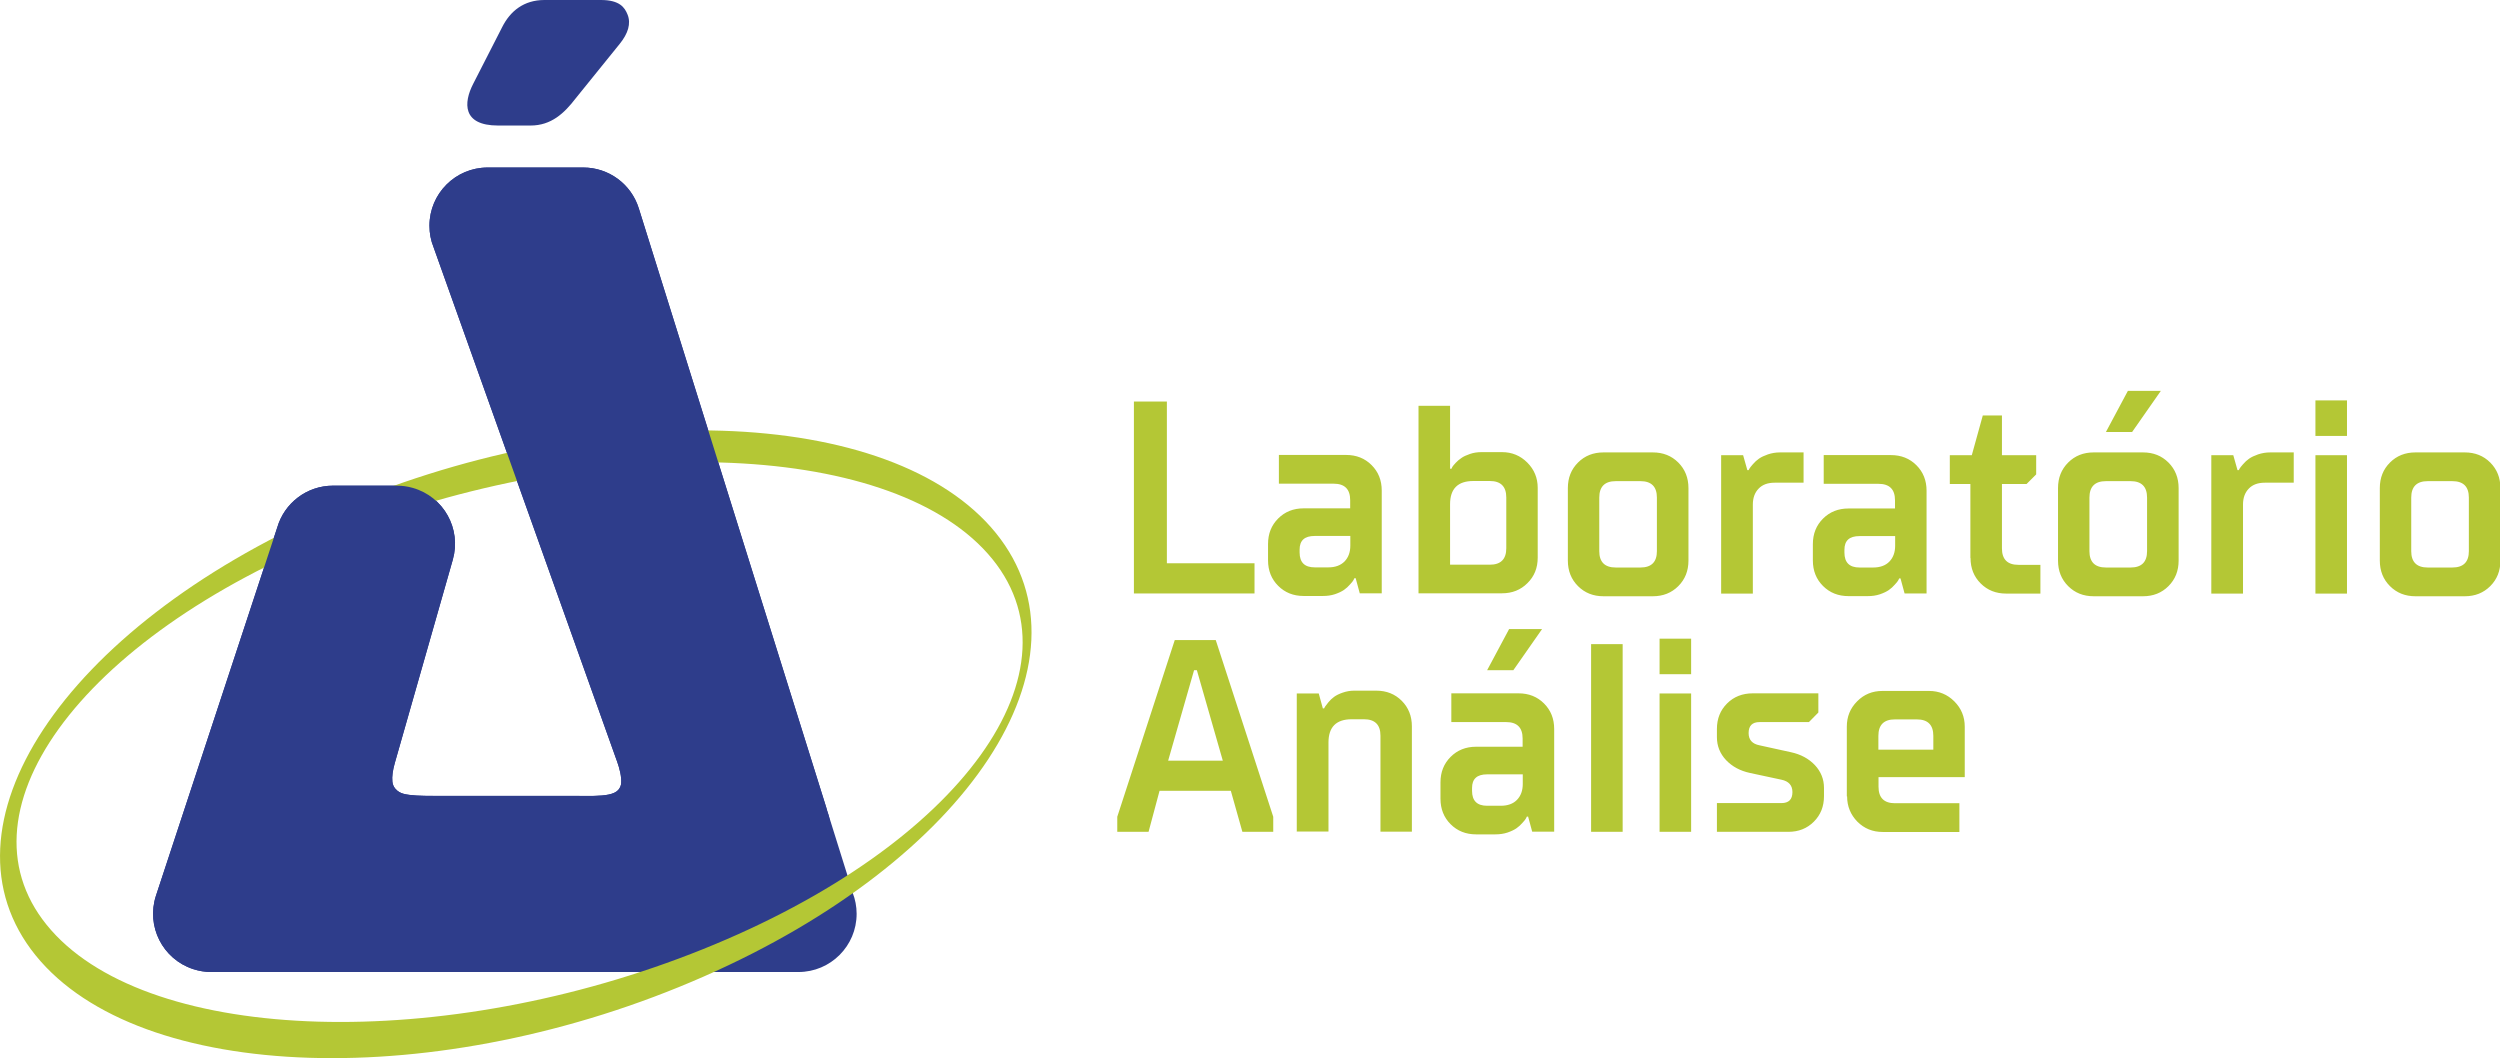 <svg xmlns="http://www.w3.org/2000/svg" id="Camada_2" data-name="Camada 2" viewBox="0 0 177.44 75.1"><defs><style>      .cls-1, .cls-2 {        fill: #b4c735;      }      .cls-3 {        fill: #2e3d8b;      }      .cls-3, .cls-2 {        fill-rule: evenodd;      }    </style></defs><g id="Camada_1-2" data-name="Camada 1"><g><path class="cls-1" d="m131.08,56.53v-4.96c0-.7.24-1.3.73-1.79.49-.5,1.09-.74,1.8-.74h3.31c.7,0,1.3.25,1.79.74.49.49.74,1.09.74,1.79v3.59h-6.12v.68c0,.78.39,1.17,1.17,1.17h4.57v2.04h-5.44c-.71,0-1.31-.24-1.8-.73-.48-.49-.73-1.09-.73-1.8m2.23-3.31h3.89v-.98c0-.78-.39-1.17-1.17-1.17h-1.56c-.78,0-1.17.39-1.17,1.17v.98Zm-11.47,5.83v-2.04h4.58c.52,0,.78-.26.78-.78,0-.48-.26-.77-.78-.88l-2.24-.48c-.69-.15-1.25-.45-1.69-.91-.43-.46-.65-1-.65-1.63v-.58c0-.73.24-1.33.72-1.81.48-.48,1.09-.72,1.82-.72h4.66v1.36l-.67.68h-3.5c-.52,0-.78.26-.78.78,0,.48.26.77.78.87l2.23.49c.69.15,1.25.45,1.69.91.43.46.65,1,.65,1.62v.59c0,.73-.24,1.33-.72,1.81-.48.48-1.08.72-1.81.72h-5.06Zm-4.07-11.19v-2.52h2.24v2.52h-2.24Zm0,11.19v-9.82h2.24v9.82h-2.24Zm-4.86,0v-13.32h2.24v13.32h-2.24Zm-7.38-11.47l1.56-2.92h2.34l-2.04,2.92h-1.85Zm-3.31,9.13v-1.17c0-.73.24-1.33.72-1.81.48-.48,1.08-.72,1.81-.72h3.3v-.58c0-.78-.39-1.17-1.17-1.17h-3.89v-2.04h4.77c.73,0,1.33.24,1.81.72.48.48.72,1.08.72,1.81v7.29h-1.56l-.29-1.07h-.09s-.04.08-.07.14c-.03.06-.11.16-.24.3-.13.15-.27.28-.43.39-.16.11-.37.21-.63.3-.27.09-.56.13-.87.13h-1.36c-.73,0-1.33-.24-1.81-.72-.48-.48-.72-1.08-.72-1.81Zm3.31.49h.97c.49,0,.88-.14,1.15-.42s.41-.65.41-1.13v-.68h-2.53c-.72,0-1.07.32-1.07.97v.2c0,.71.36,1.06,1.07,1.06Zm-13.51,1.85v-9.82h1.56l.29,1.06h.09s.04-.08.07-.13c.03-.05.11-.15.23-.3.12-.15.26-.28.41-.39.15-.11.35-.21.61-.3.26-.09.53-.14.82-.14h1.56c.73,0,1.33.24,1.81.72.48.48.72,1.09.72,1.81v7.48h-2.23v-6.81c0-.78-.39-1.17-1.17-1.17h-.87c-1.1,0-1.65.55-1.65,1.65v6.32h-2.24Zm-12.74,0v-1.07l4.08-12.54h2.91l4.08,12.54v1.07h-2.19l-.82-2.91h-5.06l-.78,2.91h-2.23Zm3.6-5.05h3.89l-1.84-6.42h-.2l-1.84,6.42Zm89.41-13.71h1.75c.78,0,1.17-.39,1.17-1.16v-3.8c0-.78-.39-1.17-1.17-1.17h-1.75c-.78,0-1.17.39-1.17,1.17v3.8c0,.77.39,1.16,1.17,1.16Zm-3.4-.49v-5.15c0-.73.24-1.33.72-1.81.48-.48,1.08-.72,1.81-.72h3.5c.73,0,1.33.24,1.81.72.48.48.72,1.09.72,1.81v5.15c0,.73-.24,1.33-.72,1.81-.48.48-1.08.72-1.81.72h-3.5c-.73,0-1.33-.24-1.81-.72-.48-.48-.72-1.08-.72-1.81Zm-4.57-8.85v-2.52h2.24v2.52h-2.24Zm0,11.19v-9.82h2.24v9.82h-2.24Zm-7.39,0v-9.82h1.56l.3,1.06h.09s.04-.08.07-.13c.03-.05.11-.15.24-.3.13-.15.27-.28.43-.39.16-.11.37-.21.63-.3.27-.09.55-.14.87-.14h1.66v2.15h-2.05c-.5,0-.87.14-1.14.42-.27.28-.41.65-.41,1.13v6.32h-2.24Zm-7.48-11.47l1.56-2.92h2.34l-2.04,2.92h-1.85Zm0,9.62h1.75c.78,0,1.17-.39,1.17-1.16v-3.8c0-.78-.39-1.17-1.17-1.17h-1.75c-.78,0-1.17.39-1.17,1.17v3.8c0,.77.39,1.16,1.17,1.16Zm-3.4-.49v-5.15c0-.73.24-1.33.72-1.81.48-.48,1.08-.72,1.81-.72h3.5c.73,0,1.33.24,1.81.72.48.48.72,1.09.72,1.81v5.15c0,.73-.24,1.33-.72,1.81-.48.48-1.08.72-1.81.72h-3.5c-.73,0-1.33-.24-1.81-.72-.48-.48-.72-1.08-.72-1.81Zm-6.22-.19v-5.25h-1.46v-2.04h1.56l.78-2.82h1.36v2.82h2.43v1.36l-.68.68h-1.75v4.57c0,.78.39,1.17,1.17,1.17h1.56v2.04h-2.43c-.73,0-1.33-.24-1.81-.72-.48-.48-.72-1.08-.72-1.81Zm-11.18.19v-1.17c0-.73.24-1.33.72-1.81.48-.48,1.08-.72,1.81-.72h3.3v-.58c0-.78-.39-1.17-1.17-1.17h-3.89v-2.04h4.77c.73,0,1.33.24,1.81.72.48.48.72,1.08.72,1.81v7.29h-1.56l-.29-1.07h-.09s-.04.08-.07.14c-.03.06-.11.16-.24.3-.13.15-.27.28-.43.39-.16.11-.37.21-.63.3-.27.09-.55.13-.87.13h-1.36c-.73,0-1.33-.24-1.81-.72-.48-.48-.72-1.08-.72-1.81Zm3.31.49h.97c.49,0,.88-.14,1.15-.42.27-.28.41-.65.41-1.13v-.68h-2.53c-.72,0-1.07.32-1.07.97v.2c0,.71.36,1.06,1.07,1.06Zm-9.82,1.85v-9.82h1.56l.3,1.06h.09s.04-.08.07-.13c.03-.05.11-.15.24-.3.13-.15.27-.28.43-.39.16-.11.37-.21.63-.3.27-.09.55-.14.87-.14h1.66v2.15h-2.05c-.5,0-.87.14-1.14.42-.27.28-.41.65-.41,1.13v6.32h-2.24Zm-7.48-1.85h1.75c.78,0,1.17-.39,1.17-1.16v-3.8c0-.78-.39-1.17-1.17-1.17h-1.75c-.78,0-1.17.39-1.17,1.17v3.8c0,.77.39,1.16,1.17,1.16Zm-3.4-.49v-5.15c0-.73.24-1.33.72-1.81.48-.48,1.08-.72,1.81-.72h3.5c.73,0,1.33.24,1.81.72.48.48.72,1.09.72,1.81v5.15c0,.73-.24,1.33-.72,1.81-.48.48-1.08.72-1.81.72h-3.5c-.73,0-1.33-.24-1.81-.72-.48-.48-.72-1.08-.72-1.81Zm-8.36.29h2.82c.78,0,1.17-.39,1.17-1.17v-3.6c0-.78-.39-1.17-1.17-1.17h-1.17c-1.1,0-1.65.55-1.65,1.65v4.28Zm-2.24,2.04v-13.32h2.24v4.47h.1s.03-.07.06-.13c.03-.05.11-.15.23-.28.12-.13.26-.25.41-.35.15-.11.35-.2.61-.29.26-.09.53-.13.82-.13h1.46c.7,0,1.3.25,1.79.74.49.49.74,1.09.74,1.79v4.96c0,.73-.24,1.33-.73,1.81-.48.48-1.08.72-1.8.72h-5.93Zm-10.68-2.34v-1.17c0-.73.24-1.33.72-1.81.48-.48,1.08-.72,1.81-.72h3.3v-.58c0-.78-.39-1.17-1.17-1.17h-3.89v-2.04h4.77c.73,0,1.33.24,1.81.72.48.48.72,1.08.72,1.81v7.29h-1.56l-.29-1.07h-.09s-.04.08-.07.14c-.03.06-.11.16-.24.3-.13.15-.27.28-.43.39-.16.11-.37.21-.63.3-.27.09-.55.13-.87.13h-1.36c-.73,0-1.33-.24-1.81-.72-.48-.48-.72-1.08-.72-1.81Zm3.31.49h.97c.49,0,.87-.14,1.15-.42.27-.28.41-.65.41-1.13v-.68h-2.53c-.72,0-1.07.32-1.07.97v.2c0,.71.36,1.06,1.07,1.06Zm-12.83,1.85v-13.62h2.34v11.48h6.22v2.14h-8.56Z"></path><path class="cls-3" d="m43.78,54l-13.01-36.46c-.19-.47-.29-.98-.29-1.52,0-2.28,1.85-4.13,4.13-4.13h6.8c1.76,0,3.38,1.14,3.93,2.9l15.13,48.37h0c.02.06.03.12.05.18v.02s0,.01,0,.01c.18.46.28.96.28,1.49,0,2.28-1.85,4.13-4.13,4.13H14.99c-.43,0-.86-.07-1.29-.21-2.16-.71-3.34-3.04-2.63-5.21l8.61-26.14c.5-1.71,2.08-2.96,3.96-2.96h4.53c.37,0,.75.05,1.13.16,2.19.62,3.46,2.9,2.84,5.09l-4.12,14.44c-.14.5-.21.95-.17,1.32.02.18.08.35.21.5.16.19.36.3.58.36.49.13,1.27.15,2.1.15h10.37c.59,0,.82.01,1.02,0h.04c.75-.02,1.41-.09,1.71-.42.14-.16.2-.33.21-.5.03-.44-.1-.99-.31-1.58"></path><path class="cls-2" d="m23.87,37.97C5.51,45.35-3.55,57.91,3.64,66.03c7.18,8.12,27.9,8.72,46.25,1.34,18.36-7.38,27.41-19.94,20.23-28.06s-27.9-8.72-46.25-1.34m-.6-1.63C4.45,44.62-4.84,58.71,2.53,67.81c7.37,9.1,28.6,9.78,47.42,1.5,18.82-8.27,28.1-22.36,20.74-31.47-7.37-9.1-28.6-9.78-47.42-1.5Z"></path><path class="cls-3" d="m43.78,54l-13.01-36.46c-.19-.47-.29-.98-.29-1.52,0-2.28,1.85-4.13,4.13-4.13h6.8c1.76,0,3.38,1.14,3.93,2.9l13.3,42.5h0c.02.06.03.12.05.18v.02s0,.01,0,.01c.18.46.28.96.28,1.49,0,2.28-1.85,4.13-4.13,4.13l-39.81,5.87h-.04c-.43,0-.86-.07-1.29-.21-2.16-.71-3.34-3.04-2.63-5.21l8.61-26.14c.5-1.71,2.08-2.96,3.96-2.96h4.53c.37,0,.75.05,1.13.16,2.19.62,3.46,2.9,2.84,5.09l-4.12,14.44c-.14.5-.21.95-.17,1.32.02.18.08.35.21.5.16.19.36.3.58.36.49.13,1.27.15,2.1.15h10.37c.59,0,.82.01,1.02,0h.04c.75-.02,1.41-.09,1.71-.42.14-.16.2-.33.21-.5.03-.44-.1-.99-.31-1.58"></path><path class="cls-3" d="m33.58,5.96l2.06-4.03c.57-1.14,1.54-1.93,3-1.93,1.34,0,2.68,0,4.01,0s1.69.53,1.89,1.03c.26.64.04,1.35-.56,2.09l-3.12,3.86c-.81,1.06-1.74,1.93-3.2,1.93-1.34,0-.97,0-2.31,0-2.55,0-2.45-1.62-1.77-2.95"></path></g></g></svg>